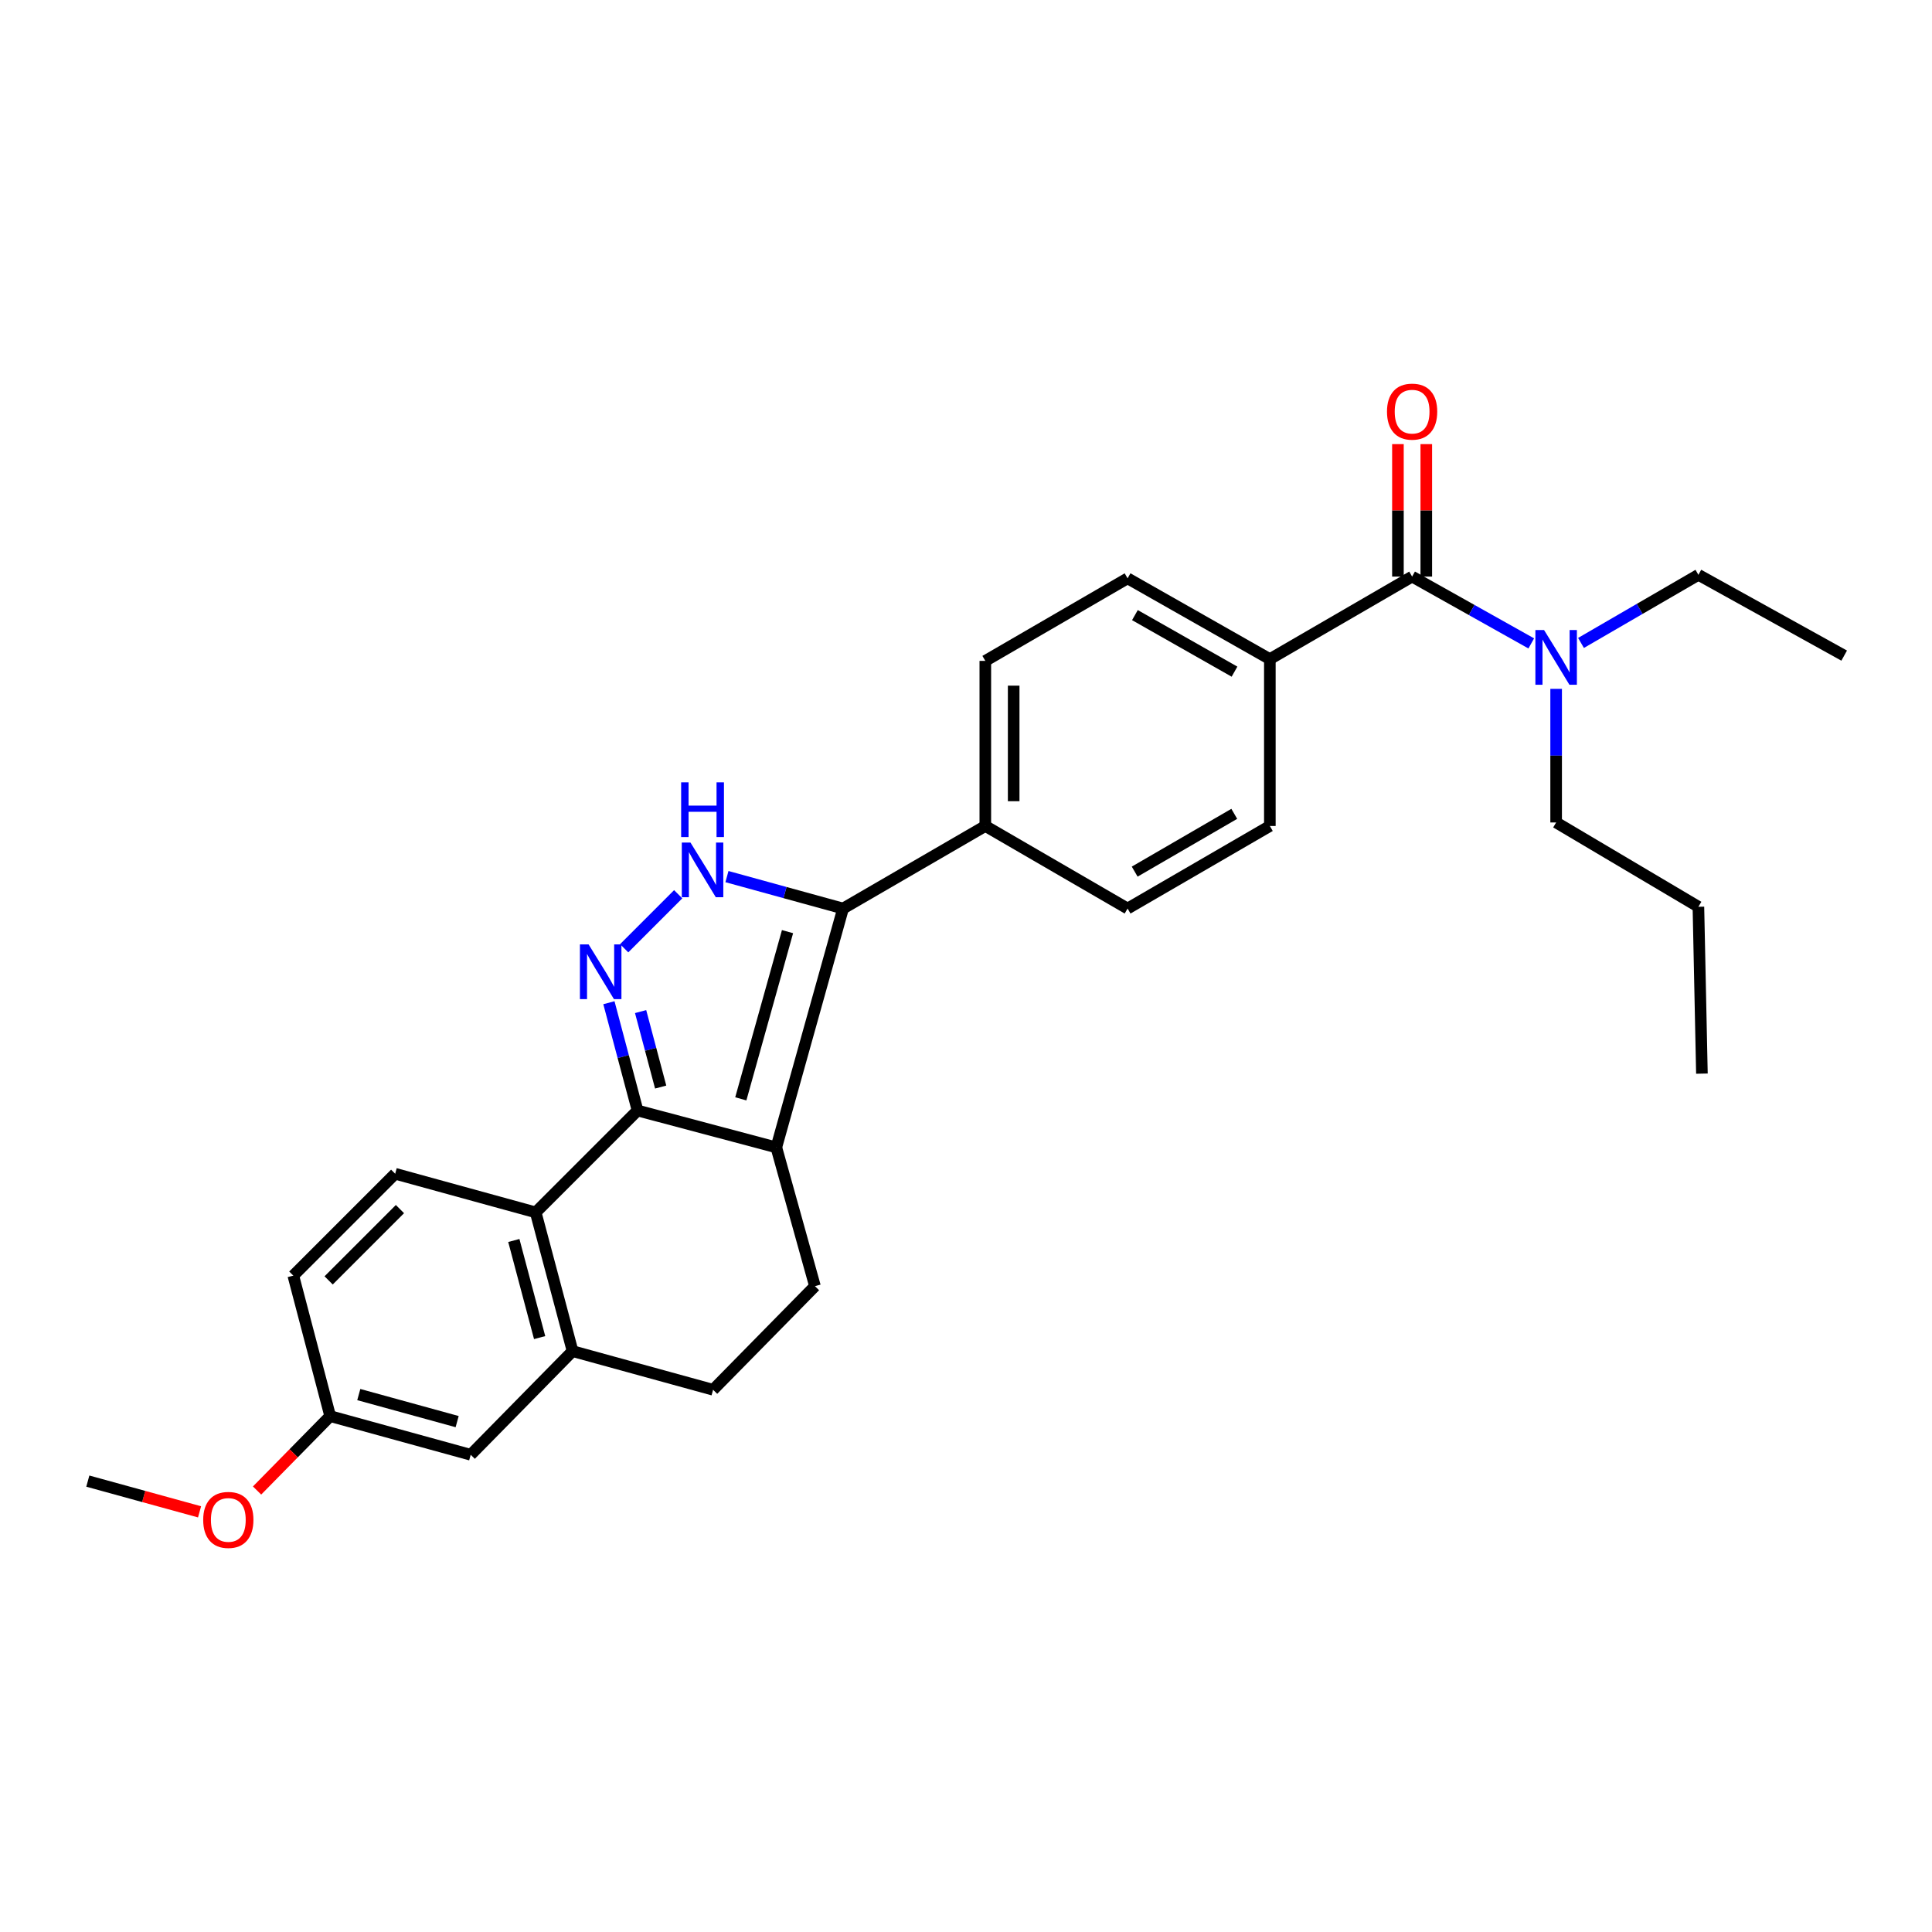 <?xml version='1.0' encoding='iso-8859-1'?>
<svg version='1.1' baseProfile='full'
              xmlns='http://www.w3.org/2000/svg'
                      xmlns:rdkit='http://www.rdkit.org/xml'
                      xmlns:xlink='http://www.w3.org/1999/xlink'
                  xml:space='preserve'
width='1000px' height='1000px' viewBox='0 0 1000 1000'>
<!-- END OF HEADER -->
<rect style='opacity:1.0;fill:#FFFFFF;stroke:none' width='1000' height='1000' x='0' y='0'> </rect>
<path class='bond-0' d='M 509.998,342.074 L 509.998,427.526' style='fill:none;fill-rule:evenodd;stroke:#000000;stroke-width:6px;stroke-linecap:butt;stroke-linejoin:miter;stroke-opacity:1' />
<path class='bond-0' d='M 524.676,354.892 L 524.676,414.708' style='fill:none;fill-rule:evenodd;stroke:#000000;stroke-width:6px;stroke-linecap:butt;stroke-linejoin:miter;stroke-opacity:1' />
<path class='bond-1' d='M 509.998,342.074 L 583.634,299.344' style='fill:none;fill-rule:evenodd;stroke:#000000;stroke-width:6px;stroke-linecap:butt;stroke-linejoin:miter;stroke-opacity:1' />
<path class='bond-2' d='M 509.998,427.526 L 583.634,470.256' style='fill:none;fill-rule:evenodd;stroke:#000000;stroke-width:6px;stroke-linecap:butt;stroke-linejoin:miter;stroke-opacity:1' />
<path class='bond-3' d='M 509.998,427.526 L 436.362,470.256' style='fill:none;fill-rule:evenodd;stroke:#000000;stroke-width:6px;stroke-linecap:butt;stroke-linejoin:miter;stroke-opacity:1' />
<path class='bond-4' d='M 583.634,470.256 L 657.27,427.526' style='fill:none;fill-rule:evenodd;stroke:#000000;stroke-width:6px;stroke-linecap:butt;stroke-linejoin:miter;stroke-opacity:1' />
<path class='bond-4' d='M 587.312,451.151 L 638.857,421.24' style='fill:none;fill-rule:evenodd;stroke:#000000;stroke-width:6px;stroke-linecap:butt;stroke-linejoin:miter;stroke-opacity:1' />
<path class='bond-5' d='M 657.27,427.526 L 657.27,341.16' style='fill:none;fill-rule:evenodd;stroke:#000000;stroke-width:6px;stroke-linecap:butt;stroke-linejoin:miter;stroke-opacity:1' />
<path class='bond-6' d='M 657.27,341.16 L 583.634,299.344' style='fill:none;fill-rule:evenodd;stroke:#000000;stroke-width:6px;stroke-linecap:butt;stroke-linejoin:miter;stroke-opacity:1' />
<path class='bond-6' d='M 638.976,347.652 L 587.431,318.38' style='fill:none;fill-rule:evenodd;stroke:#000000;stroke-width:6px;stroke-linecap:butt;stroke-linejoin:miter;stroke-opacity:1' />
<path class='bond-7' d='M 657.27,341.16 L 730.906,298.439' style='fill:none;fill-rule:evenodd;stroke:#000000;stroke-width:6px;stroke-linecap:butt;stroke-linejoin:miter;stroke-opacity:1' />
<path class='bond-8' d='M 738.245,298.439 L 738.245,264.157' style='fill:none;fill-rule:evenodd;stroke:#000000;stroke-width:6px;stroke-linecap:butt;stroke-linejoin:miter;stroke-opacity:1' />
<path class='bond-8' d='M 738.245,264.157 L 738.245,229.875' style='fill:none;fill-rule:evenodd;stroke:#FF0000;stroke-width:6px;stroke-linecap:butt;stroke-linejoin:miter;stroke-opacity:1' />
<path class='bond-8' d='M 723.566,298.439 L 723.566,264.157' style='fill:none;fill-rule:evenodd;stroke:#000000;stroke-width:6px;stroke-linecap:butt;stroke-linejoin:miter;stroke-opacity:1' />
<path class='bond-8' d='M 723.566,264.157 L 723.566,229.875' style='fill:none;fill-rule:evenodd;stroke:#FF0000;stroke-width:6px;stroke-linecap:butt;stroke-linejoin:miter;stroke-opacity:1' />
<path class='bond-9' d='M 730.906,298.439 L 761.742,315.735' style='fill:none;fill-rule:evenodd;stroke:#000000;stroke-width:6px;stroke-linecap:butt;stroke-linejoin:miter;stroke-opacity:1' />
<path class='bond-9' d='M 761.742,315.735 L 792.578,333.032' style='fill:none;fill-rule:evenodd;stroke:#0000FF;stroke-width:6px;stroke-linecap:butt;stroke-linejoin:miter;stroke-opacity:1' />
<path class='bond-10' d='M 818.323,332.788 L 848.707,315.157' style='fill:none;fill-rule:evenodd;stroke:#0000FF;stroke-width:6px;stroke-linecap:butt;stroke-linejoin:miter;stroke-opacity:1' />
<path class='bond-10' d='M 848.707,315.157 L 879.091,297.525' style='fill:none;fill-rule:evenodd;stroke:#000000;stroke-width:6px;stroke-linecap:butt;stroke-linejoin:miter;stroke-opacity:1' />
<path class='bond-11' d='M 805.455,356.552 L 805.455,391.129' style='fill:none;fill-rule:evenodd;stroke:#0000FF;stroke-width:6px;stroke-linecap:butt;stroke-linejoin:miter;stroke-opacity:1' />
<path class='bond-11' d='M 805.455,391.129 L 805.455,425.707' style='fill:none;fill-rule:evenodd;stroke:#000000;stroke-width:6px;stroke-linecap:butt;stroke-linejoin:miter;stroke-opacity:1' />
<path class='bond-12' d='M 436.362,470.256 L 406.313,461.991' style='fill:none;fill-rule:evenodd;stroke:#000000;stroke-width:6px;stroke-linecap:butt;stroke-linejoin:miter;stroke-opacity:1' />
<path class='bond-12' d='M 406.313,461.991 L 376.264,453.725' style='fill:none;fill-rule:evenodd;stroke:#0000FF;stroke-width:6px;stroke-linecap:butt;stroke-linejoin:miter;stroke-opacity:1' />
<path class='bond-13' d='M 436.362,470.256 L 401.819,593.888' style='fill:none;fill-rule:evenodd;stroke:#000000;stroke-width:6px;stroke-linecap:butt;stroke-linejoin:miter;stroke-opacity:1' />
<path class='bond-13' d='M 407.619,482.218 L 383.439,568.76' style='fill:none;fill-rule:evenodd;stroke:#000000;stroke-width:6px;stroke-linecap:butt;stroke-linejoin:miter;stroke-opacity:1' />
<path class='bond-14' d='M 351.035,462.857 L 323.07,490.822' style='fill:none;fill-rule:evenodd;stroke:#0000FF;stroke-width:6px;stroke-linecap:butt;stroke-linejoin:miter;stroke-opacity:1' />
<path class='bond-15' d='M 315.169,518.998 L 322.585,546.898' style='fill:none;fill-rule:evenodd;stroke:#0000FF;stroke-width:6px;stroke-linecap:butt;stroke-linejoin:miter;stroke-opacity:1' />
<path class='bond-15' d='M 322.585,546.898 L 330.001,574.798' style='fill:none;fill-rule:evenodd;stroke:#000000;stroke-width:6px;stroke-linecap:butt;stroke-linejoin:miter;stroke-opacity:1' />
<path class='bond-15' d='M 331.579,523.597 L 336.771,543.127' style='fill:none;fill-rule:evenodd;stroke:#0000FF;stroke-width:6px;stroke-linecap:butt;stroke-linejoin:miter;stroke-opacity:1' />
<path class='bond-15' d='M 336.771,543.127 L 341.962,562.657' style='fill:none;fill-rule:evenodd;stroke:#000000;stroke-width:6px;stroke-linecap:butt;stroke-linejoin:miter;stroke-opacity:1' />
<path class='bond-16' d='M 401.819,593.888 L 330.001,574.798' style='fill:none;fill-rule:evenodd;stroke:#000000;stroke-width:6px;stroke-linecap:butt;stroke-linejoin:miter;stroke-opacity:1' />
<path class='bond-17' d='M 401.819,593.888 L 421.822,665.713' style='fill:none;fill-rule:evenodd;stroke:#000000;stroke-width:6px;stroke-linecap:butt;stroke-linejoin:miter;stroke-opacity:1' />
<path class='bond-18' d='M 330.001,574.798 L 277.273,627.525' style='fill:none;fill-rule:evenodd;stroke:#000000;stroke-width:6px;stroke-linecap:butt;stroke-linejoin:miter;stroke-opacity:1' />
<path class='bond-19' d='M 369.094,719.346 L 296.363,699.343' style='fill:none;fill-rule:evenodd;stroke:#000000;stroke-width:6px;stroke-linecap:butt;stroke-linejoin:miter;stroke-opacity:1' />
<path class='bond-20' d='M 369.094,719.346 L 421.822,665.713' style='fill:none;fill-rule:evenodd;stroke:#000000;stroke-width:6px;stroke-linecap:butt;stroke-linejoin:miter;stroke-opacity:1' />
<path class='bond-21' d='M 296.363,699.343 L 277.273,627.525' style='fill:none;fill-rule:evenodd;stroke:#000000;stroke-width:6px;stroke-linecap:butt;stroke-linejoin:miter;stroke-opacity:1' />
<path class='bond-21' d='M 279.314,692.341 L 265.951,642.069' style='fill:none;fill-rule:evenodd;stroke:#000000;stroke-width:6px;stroke-linecap:butt;stroke-linejoin:miter;stroke-opacity:1' />
<path class='bond-22' d='M 296.363,699.343 L 243.636,752.984' style='fill:none;fill-rule:evenodd;stroke:#000000;stroke-width:6px;stroke-linecap:butt;stroke-linejoin:miter;stroke-opacity:1' />
<path class='bond-23' d='M 277.273,627.525 L 204.543,607.53' style='fill:none;fill-rule:evenodd;stroke:#000000;stroke-width:6px;stroke-linecap:butt;stroke-linejoin:miter;stroke-opacity:1' />
<path class='bond-24' d='M 204.543,607.53 L 151.815,660.258' style='fill:none;fill-rule:evenodd;stroke:#000000;stroke-width:6px;stroke-linecap:butt;stroke-linejoin:miter;stroke-opacity:1' />
<path class='bond-24' d='M 207.013,625.819 L 170.103,662.728' style='fill:none;fill-rule:evenodd;stroke:#000000;stroke-width:6px;stroke-linecap:butt;stroke-linejoin:miter;stroke-opacity:1' />
<path class='bond-25' d='M 151.815,660.258 L 170.905,732.981' style='fill:none;fill-rule:evenodd;stroke:#000000;stroke-width:6px;stroke-linecap:butt;stroke-linejoin:miter;stroke-opacity:1' />
<path class='bond-26' d='M 170.905,732.981 L 243.636,752.984' style='fill:none;fill-rule:evenodd;stroke:#000000;stroke-width:6px;stroke-linecap:butt;stroke-linejoin:miter;stroke-opacity:1' />
<path class='bond-26' d='M 185.707,721.828 L 236.619,735.831' style='fill:none;fill-rule:evenodd;stroke:#000000;stroke-width:6px;stroke-linecap:butt;stroke-linejoin:miter;stroke-opacity:1' />
<path class='bond-27' d='M 170.905,732.981 L 151.981,752.232' style='fill:none;fill-rule:evenodd;stroke:#000000;stroke-width:6px;stroke-linecap:butt;stroke-linejoin:miter;stroke-opacity:1' />
<path class='bond-27' d='M 151.981,752.232 L 133.058,771.484' style='fill:none;fill-rule:evenodd;stroke:#FF0000;stroke-width:6px;stroke-linecap:butt;stroke-linejoin:miter;stroke-opacity:1' />
<path class='bond-28' d='M 103.292,782.527 L 74.373,774.573' style='fill:none;fill-rule:evenodd;stroke:#FF0000;stroke-width:6px;stroke-linecap:butt;stroke-linejoin:miter;stroke-opacity:1' />
<path class='bond-28' d='M 74.373,774.573 L 45.455,766.618' style='fill:none;fill-rule:evenodd;stroke:#000000;stroke-width:6px;stroke-linecap:butt;stroke-linejoin:miter;stroke-opacity:1' />
<path class='bond-29' d='M 805.455,425.707 L 879.091,469.343' style='fill:none;fill-rule:evenodd;stroke:#000000;stroke-width:6px;stroke-linecap:butt;stroke-linejoin:miter;stroke-opacity:1' />
<path class='bond-30' d='M 879.091,469.343 L 880.909,555.708' style='fill:none;fill-rule:evenodd;stroke:#000000;stroke-width:6px;stroke-linecap:butt;stroke-linejoin:miter;stroke-opacity:1' />
<path class='bond-31' d='M 879.091,297.525 L 954.545,339.342' style='fill:none;fill-rule:evenodd;stroke:#000000;stroke-width:6px;stroke-linecap:butt;stroke-linejoin:miter;stroke-opacity:1' />
<path  class='atom-7' d='M 717.906 213.058
Q 717.906 206.258, 721.266 202.458
Q 724.626 198.658, 730.906 198.658
Q 737.186 198.658, 740.546 202.458
Q 743.906 206.258, 743.906 213.058
Q 743.906 219.938, 740.506 223.858
Q 737.106 227.738, 730.906 227.738
Q 724.666 227.738, 721.266 223.858
Q 717.906 219.978, 717.906 213.058
M 730.906 224.538
Q 735.226 224.538, 737.546 221.658
Q 739.906 218.738, 739.906 213.058
Q 739.906 207.498, 737.546 204.698
Q 735.226 201.858, 730.906 201.858
Q 726.586 201.858, 724.226 204.658
Q 721.906 207.458, 721.906 213.058
Q 721.906 218.778, 724.226 221.658
Q 726.586 224.538, 730.906 224.538
' fill='#FF0000'/>
<path  class='atom-8' d='M 799.195 326.095
L 808.475 341.095
Q 809.395 342.575, 810.875 345.255
Q 812.355 347.935, 812.435 348.095
L 812.435 326.095
L 816.195 326.095
L 816.195 354.415
L 812.315 354.415
L 802.355 338.015
Q 801.195 336.095, 799.955 333.895
Q 798.755 331.695, 798.395 331.015
L 798.395 354.415
L 794.715 354.415
L 794.715 326.095
L 799.195 326.095
' fill='#0000FF'/>
<path  class='atom-10' d='M 357.379 436.093
L 366.659 451.093
Q 367.579 452.573, 369.059 455.253
Q 370.539 457.933, 370.619 458.093
L 370.619 436.093
L 374.379 436.093
L 374.379 464.413
L 370.499 464.413
L 360.539 448.013
Q 359.379 446.093, 358.139 443.893
Q 356.939 441.693, 356.579 441.013
L 356.579 464.413
L 352.899 464.413
L 352.899 436.093
L 357.379 436.093
' fill='#0000FF'/>
<path  class='atom-10' d='M 352.559 404.941
L 356.399 404.941
L 356.399 416.981
L 370.879 416.981
L 370.879 404.941
L 374.719 404.941
L 374.719 433.261
L 370.879 433.261
L 370.879 420.181
L 356.399 420.181
L 356.399 433.261
L 352.559 433.261
L 352.559 404.941
' fill='#0000FF'/>
<path  class='atom-11' d='M 304.651 488.82
L 313.931 503.82
Q 314.851 505.3, 316.331 507.98
Q 317.811 510.66, 317.891 510.82
L 317.891 488.82
L 321.651 488.82
L 321.651 517.14
L 317.771 517.14
L 307.811 500.74
Q 306.651 498.82, 305.411 496.62
Q 304.211 494.42, 303.851 493.74
L 303.851 517.14
L 300.171 517.14
L 300.171 488.82
L 304.651 488.82
' fill='#0000FF'/>
<path  class='atom-22' d='M 105.177 786.702
Q 105.177 779.902, 108.537 776.102
Q 111.897 772.302, 118.177 772.302
Q 124.457 772.302, 127.817 776.102
Q 131.177 779.902, 131.177 786.702
Q 131.177 793.582, 127.777 797.502
Q 124.377 801.382, 118.177 801.382
Q 111.937 801.382, 108.537 797.502
Q 105.177 793.622, 105.177 786.702
M 118.177 798.182
Q 122.497 798.182, 124.817 795.302
Q 127.177 792.382, 127.177 786.702
Q 127.177 781.142, 124.817 778.342
Q 122.497 775.502, 118.177 775.502
Q 113.857 775.502, 111.497 778.302
Q 109.177 781.102, 109.177 786.702
Q 109.177 792.422, 111.497 795.302
Q 113.857 798.182, 118.177 798.182
' fill='#FF0000'/>
</svg>
